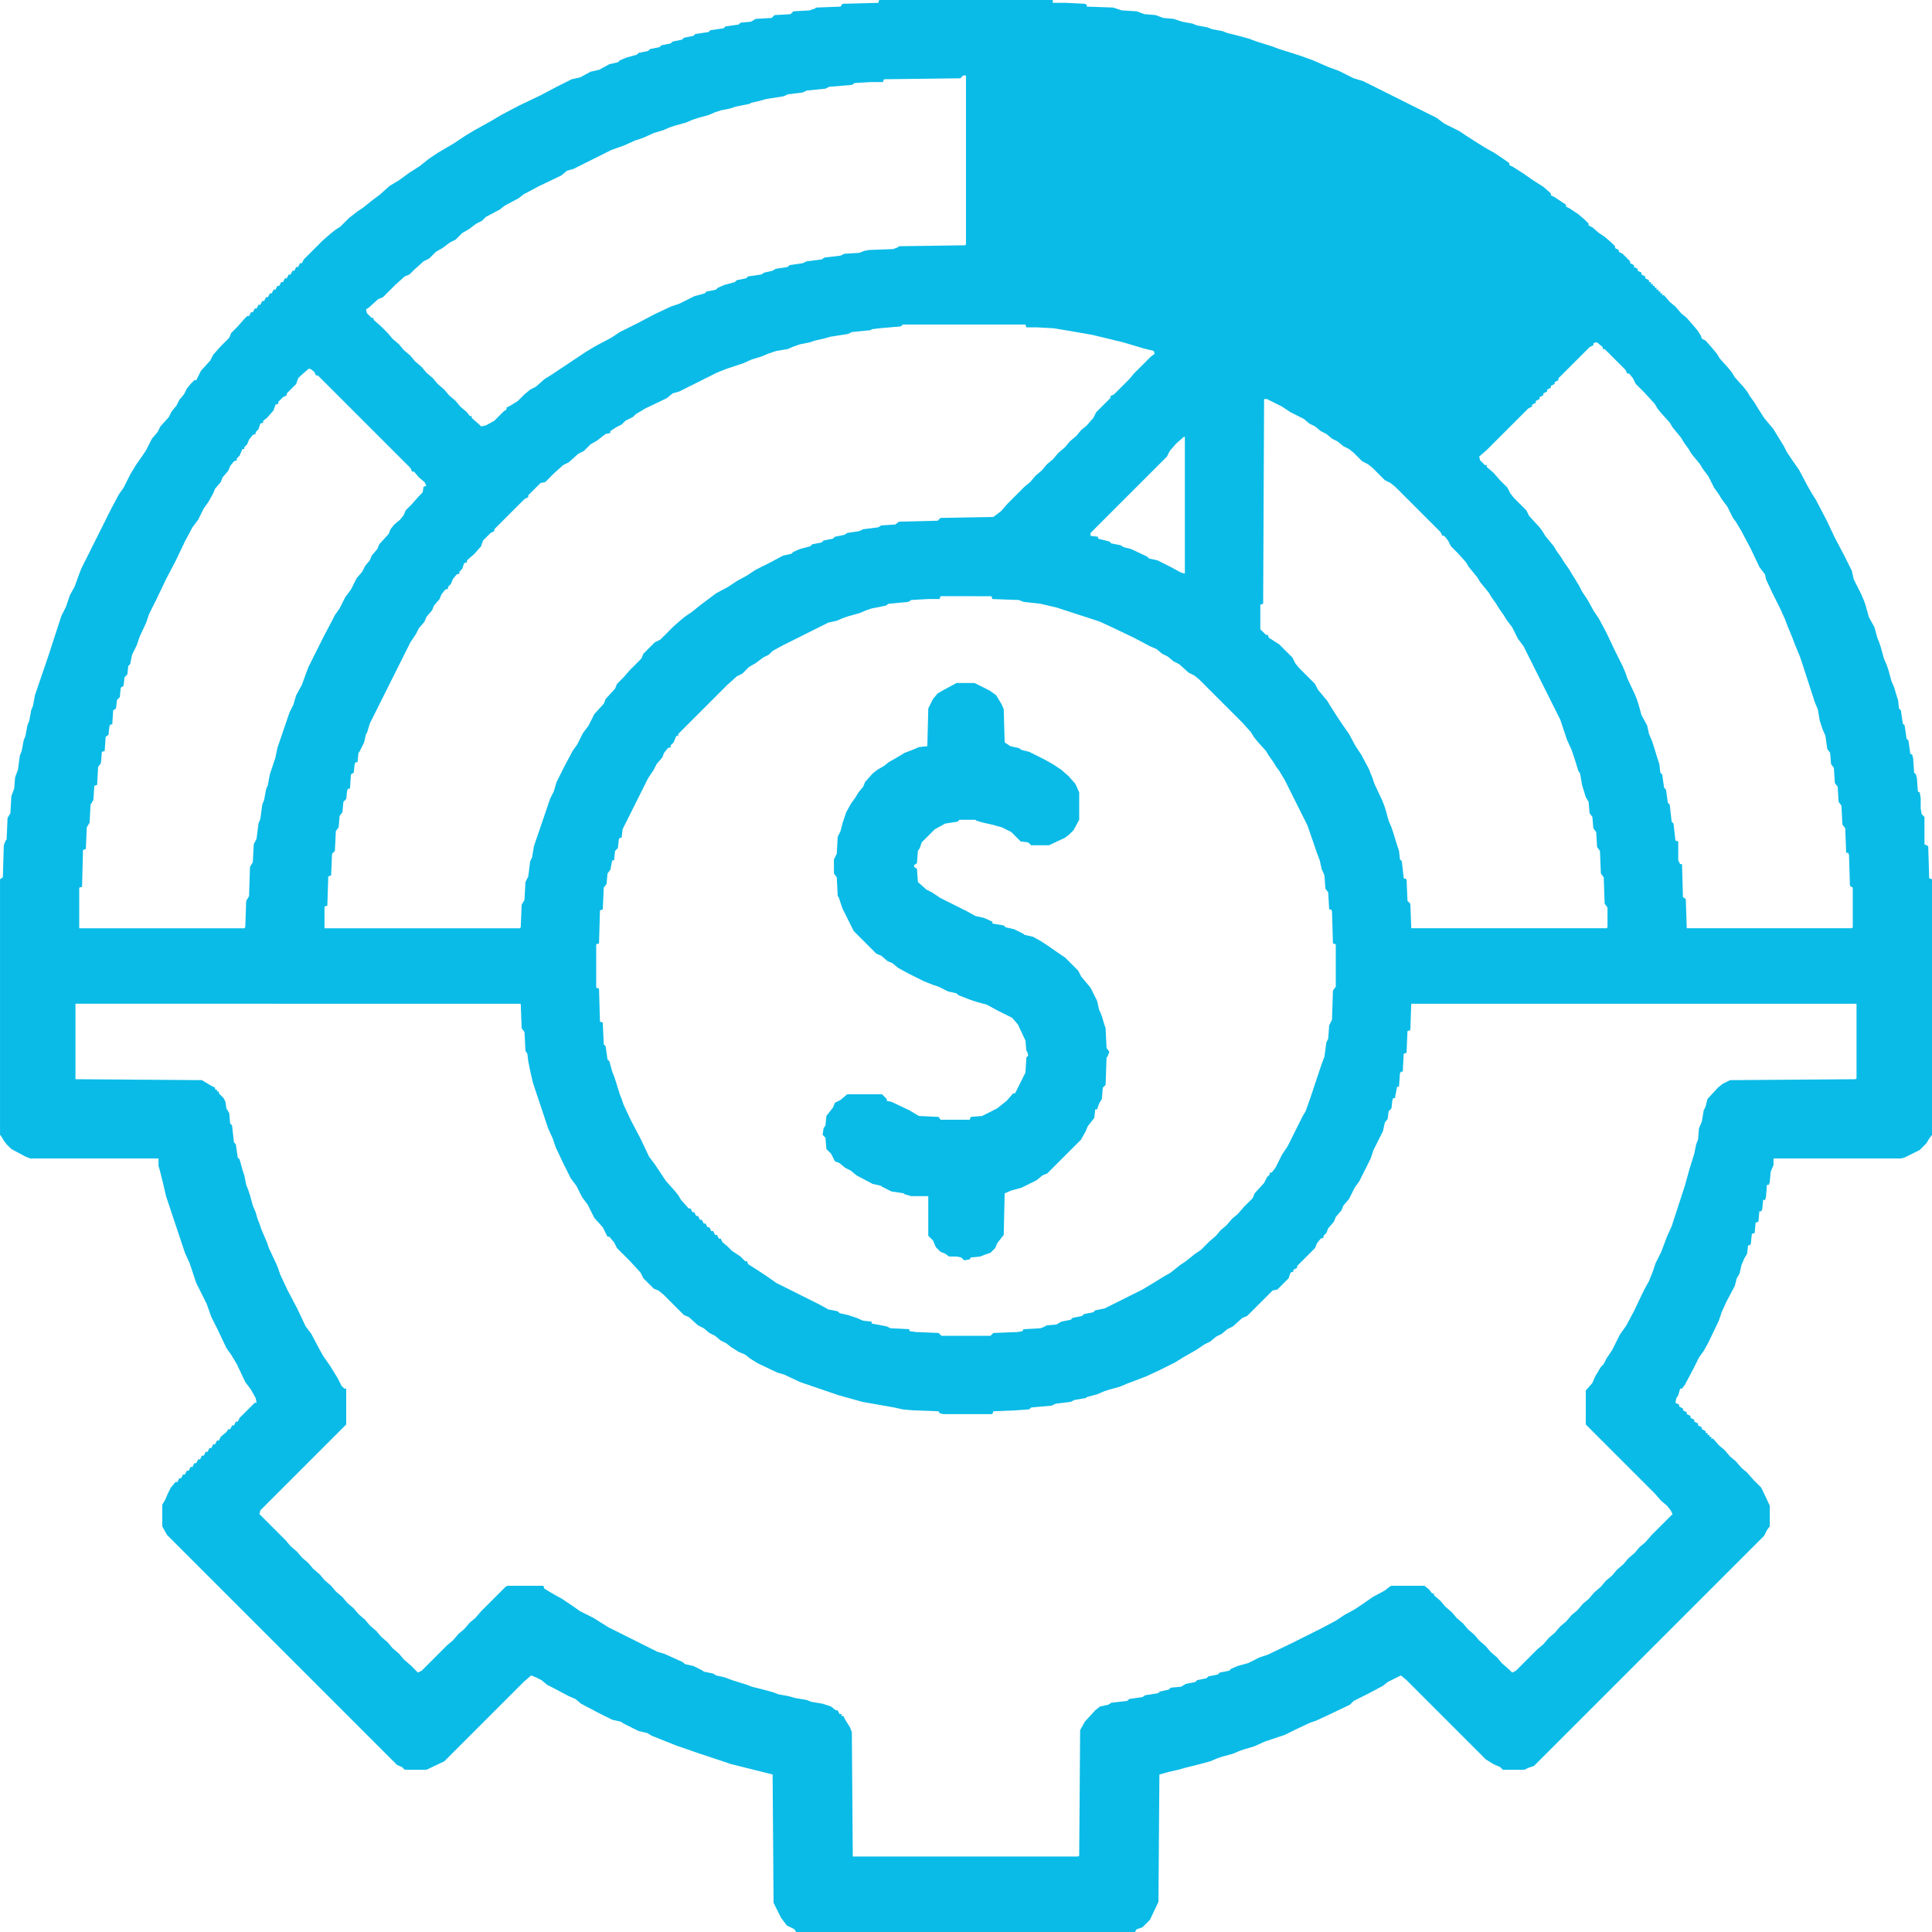 <?xml version="1.0" encoding="UTF-8"?>
<svg version="1.1" viewBox="0 0 2048 2048" width="512" height="512" xmlns="http://www.w3.org/2000/svg">
<path transform="translate(932)" d="m0 0h184v3h14l20 1 2 1v2l28 1 9 3 16 1 8 3 12 1 8 3 11 1 9 3 11 2 5 2 11 2 5 2 11 2 5 2 12 3 11 3 8 3 16 5 8 3 16 5 9 3 11 4 16 7 11 4 16 8 10 3 78 39 8 6 16 8 9 6 11 7 8 5 9 5 9 6 7 5v2l4 2 11 7 10 7 11 7 8 7v2l4 2 12 8v2l4 2 9 6 7 6 4 4v2l4 2 7 6 6 4 7 6 4 4v2l4 2v2l4 2 8 8v2l4 2v2l4 2v2l4 2v2l4 2v2l4 2v2h2v2h2v2h2v2h2v2h2v2h2v2h2v2h2l6 7 6 5 6 7 6 5 7 8 5 6 3 5 1 3 4 2 7 8 5 6 3 5 9 10 4 5 3 5 9 10 4 5 3 5 5 7 3 5 7 11 10 12 3 5 8 13 3 6 6 9 7 10 9 17 4 7 5 8 11 21 9 19 10 19 8 16 2 9 8 16 3 7 2 6 3 11 6 11 3 11 2 5 2 6 3 11 3 7 2 6 3 11 3 7 2 7 2 6 1 9 2 2 2 14 2 2 2 14 2 2 2 14 2 1 1 4 1 15 2 2 1 4 1 14 2 1 1 6v11l1 6 3 3v29l4 2 1 34 3 1v271l-3 4-3 5-7 7-16 8-4 1h-135v7l-3 7-1 11-1 3h-2l-1 13-1 3h-2l-1 10-1 2h-2l-1 11-3 1-1 11-3 1-1 10-1 2h-2l-1 9-3 5-3 7-2 9-3 5-2 8-9 17-5 11-3 9-11 23-5 9-5 7-6 12-9 17-3 4h-2l-2 7-2 3-1 5 4 2v2l4 2v2l4 2v2l4 2v2l4 2v2l4 2v2l4 2v2l4 2v2h2v2h2v2h2v2h2l6 7 6 5 6 7 6 5 6 7 6 5 7 8 8 8 9 19v22l-3 4-3 6-244 244-6 2-4 2h-23l-3-3-7-3-8-5-84-84-6-5-14 7-5 4-15 8-16 8-4 4-23 11-13 6-6 2-17 8-10 5-21 7-11 5-10 3-6 2-7 3-11 3-6 2-7 3-11 3-16 4-7 2-9 2-11 3-1 135-9 19-8 8-6 2-2 3h-359l-2-3-8-4-6-8-8-16-1-136-44-11-36-12-23-8-25-10-5-3-9-2-16-8-3-2-9-2-16-8-17-9-6-5-7-3-17-9-6-3-6-5-6-3-5-2-8 7-84 84-19 9h-23l-3-3-5-2-244-244-5-9v-23l3-5 3-7 3-6 5-6h2l2-4h2l2-4h2l2-4h2l2-4h2l2-4h2l2-4h2l2-4h2l2-4h2l2-4h2l2-4h2l2-4h2l2-4 6-5 2-3h2l2-4h2l2-4h2l2-4 16-16h2l-1-5-5-9-6-8-9-19-6-10-5-7-9-19-7-14-5-14-11-22-7-21-5-11-20-60-3-13-4-16-1-3v-8h-136l-5-2-15-8-5-5-3-4-3-5-1-1v-271l3-2 1-34 2-5 1-1 1-23 3-5 1-18 3-8 1-12 3-8 2-15 2-5 2-11 2-5 2-11 2-5 2-11 2-5 2-11 14-41 14-43 5-10 4-12 5-9 4-11 3-8 32-64 8-15 5-7 7-14 6-10 7-10 4-6 6-12 6-7 3-6 9-10 3-6 5-6 3-6 5-6 3-6 4-5 4-4h2l5-10 10-11 3-6 8-9 9-9 2-5 7-7 7-8 3-3h2l2-4h2l2-4h2l2-4h2l2-4h2l2-4h2l2-4h2l2-4h2l2-4h2l2-4h2l2-4h2l2-4h2l2-4h2l2-4h2l2-4h2l2-4 20-20 8-7 5-4 6-4 9-9 9-7 6-4 10-8 8-6 10-9 10-6 11-8 11-7 10-8 9-6 17-10 12-8 10-6 18-10 10-6 19-10 23-11 17-9 16-8 9-2 11-6 9-2 11-6 9-2 2-2 7-3 11-3 2-2 10-2 2-2 10-2 2-2 10-2 2-2 10-2 2-2 10-2 2-2 14-2 2-2 14-2 2-2 14-2 2-2 11-1 5-3 17-1 3-3 17-1 3-3 17-1 6-2 1-1 26-1 2-3 38-1zm89 80-3 3-81 1-1 3h-13l-17 1-3 2-24 2-4 2-20 2-4 2-16 2-4 2-19 3-7 2-9 2-1 1-15 3-6 2-10 2-6 2-7 3-11 3-6 2-7 3-11 3-6 2-7 3-10 3-11 5-9 3-11 5-14 5-40 20-7 2-6 5-23 11-17 9-5 4-15 8-5 4-15 8-4 4-6 3-8 6-7 4-7 7-6 3-8 6-7 4-7 7-6 3-10 9-5 5-5 2-10 9-13 13-5 2-10 9-3 2 1 4 5 5h2v2l8 7 7 7 5 6 7 6 5 6 7 6 5 6 7 6 5 6 7 6 5 6 7 6 5 6 7 6 5 6 7 6 3 4h2v2l8 7 2 2 5-1 9-5 10-10 3-2v-2l4-2 8-5 7-7 6-5 6-3 9-8 8-5 36-24 10-6 17-9 9-6 20-10 17-9 17-8 9-3 16-8 11-3 2-2 10-2 2-2 7-3 11-3 2-2 10-2 2-2 14-2 3-2 9-2 3-2 13-2 2-2 14-2 4-2 16-2 3-2 17-2 4-2 16-1 5-2 5-1 26-1 5-2 1-1 70-1 1-1v-179zm-64 264-2 2-23 2-8 1-1 1-20 2-4 2-19 3-7 2-9 2-6 2-10 2-6 2-7 3-12 2-9 3-7 3-10 3-9 4-18 6-10 4-40 20-7 2-6 5-23 11-10 6-3 3-8 4-4 4-6 3-6 4v2l-5 1-9 7-7 4-7 7-6 3-10 9-6 3-10 9-9 9-5 1-13 13v2l-4 2-32 32v2l-4 2-8 8-2 6-7 8-8 7v2l-3 1-2 6-3 3v2l-3 1-4 5-2 5-3 3v2l-3 1-4 5-2 5-6 7-2 5-6 7-2 5-6 7-3 6-6 9-43 86-3 10-1 1-2 9-5 10-1 1-1 10h-2l-1 2-1 9-3 2-1 15h-2l-1 2-1 9-3 3-1 11-3 4-1 12-3 4-1 21-3 3-1 23-3 1-1 31-3 1v23h207l1-1 1-24 3-5 1-19 3-6 2-16 2-4 2-12 14-41 3-9 4-8 3-10 8-16 9-17 5-7 6-12 6-8 6-12 10-11 2-5 10-11 2-5 7-7 7-8 12-12 2-5 12-12 6-3 14-14 8-7 5-4 6-4 10-8 16-12 13-7 9-6 11-6 9-6 16-8 13-7 9-2 2-2 7-3 11-3 2-2 10-2 2-2 10-2 2-2 10-2 3-2 13-2 4-2 16-2 3-2 15-1 4-3 41-1 3-3 56-1 8-6 7-8 18-18 6-5 6-7 6-5 6-7 6-5 6-7 7-6 5-6 7-6 5-6 6-5 7-8 3-6 15-15v-2l4-2 16-16 5-6 18-18 4-3-1-3-12-3-20-6-33-8-23-4-18-3-18-1h-11l-1-3zm734 19-2 1v2l-4 2-33 33v2l-4 2v2l-4 2v2l-4 2v2l-4 2v2l-4 2v2l-4 2v2l-4 2v2l-4 2-44 44-8 7 1 4 5 5h2v2l7 6 7 8 8 8 3 6 4 5 13 13 3 6 11 12 3 4 3 5 9 11 3 5 5 7 3 5 5 7 3 5 8 13 3 6 6 9 6 11 6 9 8 15 9 19 8 16 3 7 2 6 8 17 2 5 2 6 3 11 6 11 2 9 3 7 2 6 4 13 2 6 1 9 2 2 2 14 2 2 2 14 2 2 2 18 2 2 2 18 3 1v20l2 4h2l1 35 3 2 1 31h175l1-1v-42l-3-2-1-33-1-2h-2l-1-26-3-4-1-20-3-4-1-16-3-4-1-16-3-4-1-12-3-4-2-14-3-7-3-9-2-12-3-7-13-40-3-9-5-12-3-8-5-12-3-8-5-11-8-16-7-15-1-5-6-8-9-19-10-19-6-10-3-4-6-12-6-8-3-5-5-7-6-12-6-8-3-5-9-11-3-5-5-7-3-5-9-11-3-5-9-10-4-5-3-5-11-12-9-9-3-6-4-5h-2l-2-4-22-22h-2v-2l-6-5zm-1364 28-8 7-3 3-2 6-10 10v2l-4 2-5 5v2l-3 1-2 6-7 8-4 3v2l-3 1-2 6-3 3v2l-3 1-4 5-2 5-3 3v2h-2l-3 7-3 3v2l-3 1-4 5-2 5-6 7-2 5-6 7-2 5-5 9-5 7-6 12-6 8-8 15-10 21-10 19-10 21-8 16-3 9-7 15-3 9-5 10-2 10-2 2-1 9-3 3-1 9-3 2-1 10-3 3-1 9-3 2-1 15h-2l-1 2-1 9-3 2-1 15-3 1-1 12-3 4-1 19-3 1-1 15-3 5-1 19-3 5-1 23-3 1-1 39-3 1v43h175l1-1 1-28 3-5 1-31 3-5 1-19 3-6 2-16 2-5 2-15 2-5 2-11 2-5 2-11 6-18 2-10 13-38 4-8 3-10 6-11 4-11 3-8 16-32 9-17 3-6 5-7 6-12 6-8 6-12 6-7 3-6 5-6 2-5 6-7 2-5 10-11 2-5 4-5 6-5 4-5 2-5 7-7 7-8 4-4 1-6 3-1-2-4-6-5-5-6h-2l-2-4-98-98h-2l-2-4-4-3zm1013 32-1 217-3 1v26l6 6h2l1 3 11 7 14 14 3 6 4 5 17 17 3 6 10 12 3 5 7 11 6 9 7 10 7 13 6 9 8 15 4 10 2 6 8 17 2 5 2 6 3 11 3 7 2 6 4 13 2 6 1 9 2 2 2 18 3 1 1 23 3 3 1 26h207l1-1v-21l-3-4-1-28-3-4-1-24-3-4-1-16-3-4-1-12-3-4-1-12-3-5-4-13-2-12-2-3-3-10-4-12-5-11-7-21-39-78-6-8-6-12-6-8-3-5-5-7-3-5-5-7-3-5-9-11-3-5-9-11-3-5-9-10-7-7-3-6-4-5h-2l-2-4-48-48-5-4-6-3-13-13-5-4-6-3-9-9-5-4-6-3-6-5-6-3-6-5-6-3-6-5-6-3-6-5-14-7-9-6-16-8zm-85 40-8 7-7 8-3 6-81 81v3l8 1v2l12 3 2 2 10 2 3 2 8 2 17 8 2 2 9 2 14 7 11 6 4 1v-145zm-258 169-1 3h-12l-18 1-3 2-21 2-3 2-15 3-6 2-7 3-11 3-6 2-7 3-9 2-48 24-11 6-4 4-6 3-8 6-7 4-7 7-6 3-10 9-52 52v2h-2l-3 7-3 3v2l-3 1-4 5-2 5-6 7-3 6-6 9-27 54-1 9h-2l-1 2-1 9-3 3-1 10h-2l-2 10-3 4-1 11-3 4-1 23-3 1-1 35-3 1v46l3 1 1 35 3 1 1 23 2 2 2 14 2 2 3 11 2 5 2 6 4 13 2 5 2 6 8 17 10 19 9 19 6 8 12 18 9 10 4 5 3 5 8 9h2l2 4h2l2 4h2l2 4h2l2 4h2l2 4h2l2 4h2l2 4h2l2 4h2l2 4 5 4 5 5 9 6 5 5h2l1 3 11 7 9 6 10 7 46 23 9 5 10 2 2 2 9 2 9 3 7 3 9 1v2l16 3 4 2 20 1v2l7 1 24 1 3 3h52l3-3 26-1 5-1 1-2 18-1 5-2 1-1 11-1 5-3 10-2 2-2 10-2 2-2 10-2 2-2 10-2 40-20 10-6 13-8 7-4 10-8 6-4 10-8 6-4 9-9 7-6 5-6 6-5 6-7 6-5 7-8 9-9 2-5 10-11 3-6 3-3v-2h2l4-5 7-14 6-9 16-32 3-5 5-14 12-36 3-8 2-15 2-4 1-14 3-6 1-31 3-4v-45l-3-1-1-34-1-2h-2l-1-18-3-4-1-14-3-7-2-9-3-8-10-29-24-48-6-10-3-4-3-5-5-7-3-5-9-10-4-5-3-5-9-10-46-46-5-4-6-3-10-9-6-3-6-5-6-3-6-5-7-3-17-9-23-11-13-6-9-3-37-12-17-4-18-2-5-2-28-1-1-3zm-917 432v80l134 1 10 6 4 2v2h2v2h2v2l5 5 2 4 1 7 3 5 1 11 2 2 2 18 2 2 2 14 2 2 3 11 2 6 2 10 2 5 2 6 3 11 3 7 2 7 2 5 2 6 6 14 2 6 8 17 2 5 2 6 8 17 10 19 9 19 6 8 9 17 4 7 7 10 8 13 4 8 3 3h2v38l-91 91-1 4 28 28 5 6 7 6 5 6 7 6 5 6 7 6 5 6 7 6 5 6 7 6 5 6 7 6 5 6 7 6 5 6 7 6 5 6 7 6 5 6 7 6 5 6 7 6 8 8 4-2 27-27 6-5 6-7 6-5 6-7 6-5 6-7 26-26 2-1h38l1 3 10 6 9 5 9 6 10 7 14 7 16 10 52 26 7 2 20 9 2 2 9 2 10 5 1 1 10 2 3 2 9 2 8 3 16 5 5 2 12 3 11 3 5 2 11 2 7 2 12 2 5 2 12 2 9 3 5 4h2l2 4h2v2h2l2 4 5 8 2 5 1 132h239l1-1 1-133 5-9 11-12 5-4 9-2 3-2 17-2 2-2 14-2 3-2 13-2 3-2 9-2 2-2 11-1 5-3 10-2 2-2 10-2 2-2 10-2 2-2 10-2 2-2 7-3 11-3 12-6 9-3 25-12 32-16 15-8 9-6 11-6 9-6 10-7 13-7 5-4 2-1h35l5 4 3 4h2v2l7 6 5 6 7 6 5 6 7 6 5 6 7 6 5 6 7 6 5 6 7 6 5 6 8 7 3 3 4-2 23-23 6-5 6-7 6-5 6-7 6-5 6-7 6-5 6-7 6-5 6-7 7-6 5-6 7-6 5-6 7-6 5-6 7-6 5-6 6-5 7-8 22-22-2-4-4-5-6-5-7-8-73-73v-36l7-8 3-7 6-10 3-3 3-6 6-9 8-16 7-10 8-15 11-23 5-9 4-10 3-9 6-12 6-16 5-11 14-43 5-18 5-16 2-10 2-5 1-12 3-7 2-12 2-4 2-8 11-12 5-4 8-4 133-1 1-1v-79h-472l-1 28-3 1-1 23-3 1-1 19h-2l-1 2-1 14h-2l-2 10v2h-2l-1 2-1 9-3 3-1 8-3 4-2 9-10 20-3 9-12 24-5 7-6 12-6 7-2 5-6 7-2 5-6 7-2 5-3 3v2l-3 1-4 5-2 5-19 19v2l-4 2v2l-3 1-2 6-12 12-5 1-27 27-5 2-10 9-6 3-6 5-6 3-6 5-6 3-9 6-14 8-8 5-16 8-15 7-13 5-8 3-7 3-11 3-6 2-7 3-11 3-1 1-12 2-4 2-16 2-4 2-22 2-2 2-14 1-24 1-1 3h-52l-4-1-1-2-27-1-11-1-9-2-34-6-25-7-41-14-17-8-7-2-21-10-8-5-5-4-7-3-8-5-5-4-6-3-6-5-6-3-6-5-6-3-10-9-5-2-22-22-5-4-5-2-11-11-3-6-11-12-14-14-3-6-5-6h-2l-5-10-9-10-7-14-6-8-6-12-6-8-8-16-8-17-3-9-5-11-16-48-3-13-2-10-1-8-2-3-1-20-3-4-1-26z" fill="#0abbe7"/>
<path transform="translate(1014,724)" d="m0 0h19l16 8 7 5 6 10 2 5 1 35 6 4 9 2 3 2 8 2 16 8 9 5 9 6 8 7 7 8 4 9v29l-6 11-5 5-4 3-17 8h-19l-3-3-8-1-10-10-10-5-11-3-9-2-7-2-1-1h-17l-2 2-13 2-11 6-14 14-2 6-2 3-1 13-3 2v2l3 2 1 14 9 8 6 3 9 6 28 14 9 5 9 2 9 4v2l12 2 2 2 9 2 10 5 1 1 9 2 9 5 9 6 10 7 6 4 14 14 3 6 10 12 7 14 2 9 3 7 2 7 2 6 1 21 3 4-2 5-1 1-1 29-3 3-1 12-3 5-2 6h-2l-1 9-7 9-2 5-5 9-36 36-5 2-6 5-16 8-11 3-7 3-1 44-7 9-2 5-5 5-6 2-5 2-10 1-1 2-6 1-3-3-5-1h-8l-4-3-5-2-5-5-3-7-5-5v-42h-18l-7-2-1-1-13-2-10-5-1-1-9-2-17-9-6-5-6-3-6-5-5-2-4-8-5-5-1-12-3-3 1-7 2-3 1-10 7-9 2-5 6-3 7-6h37l5 5v2l5 1 19 9 10 6 21 1 2 3h31l1-3 12-1 16-8 10-8 7-8h2l11-22 1-16 2-2-1-4-1-1-1-11-8-17-6-7-16-8-11-6-11-3-6-2-13-5-2-2-9-2-10-5-6-2-10-4-16-8-11-6-6-5-5-2-7-6-5-2-24-24-12-24-4-12-1-1-1-20-3-4v-15l3-6 1-18 3-6 2-8 4-12 5-9 5-7 3-5 5-6 2-5 8-9 5-4 7-4 5-4 7-4 10-6 8-3 7-3 9-1 1-40 5-10 5-6 7-4z" fill="#0abbe7"/>
</svg>

